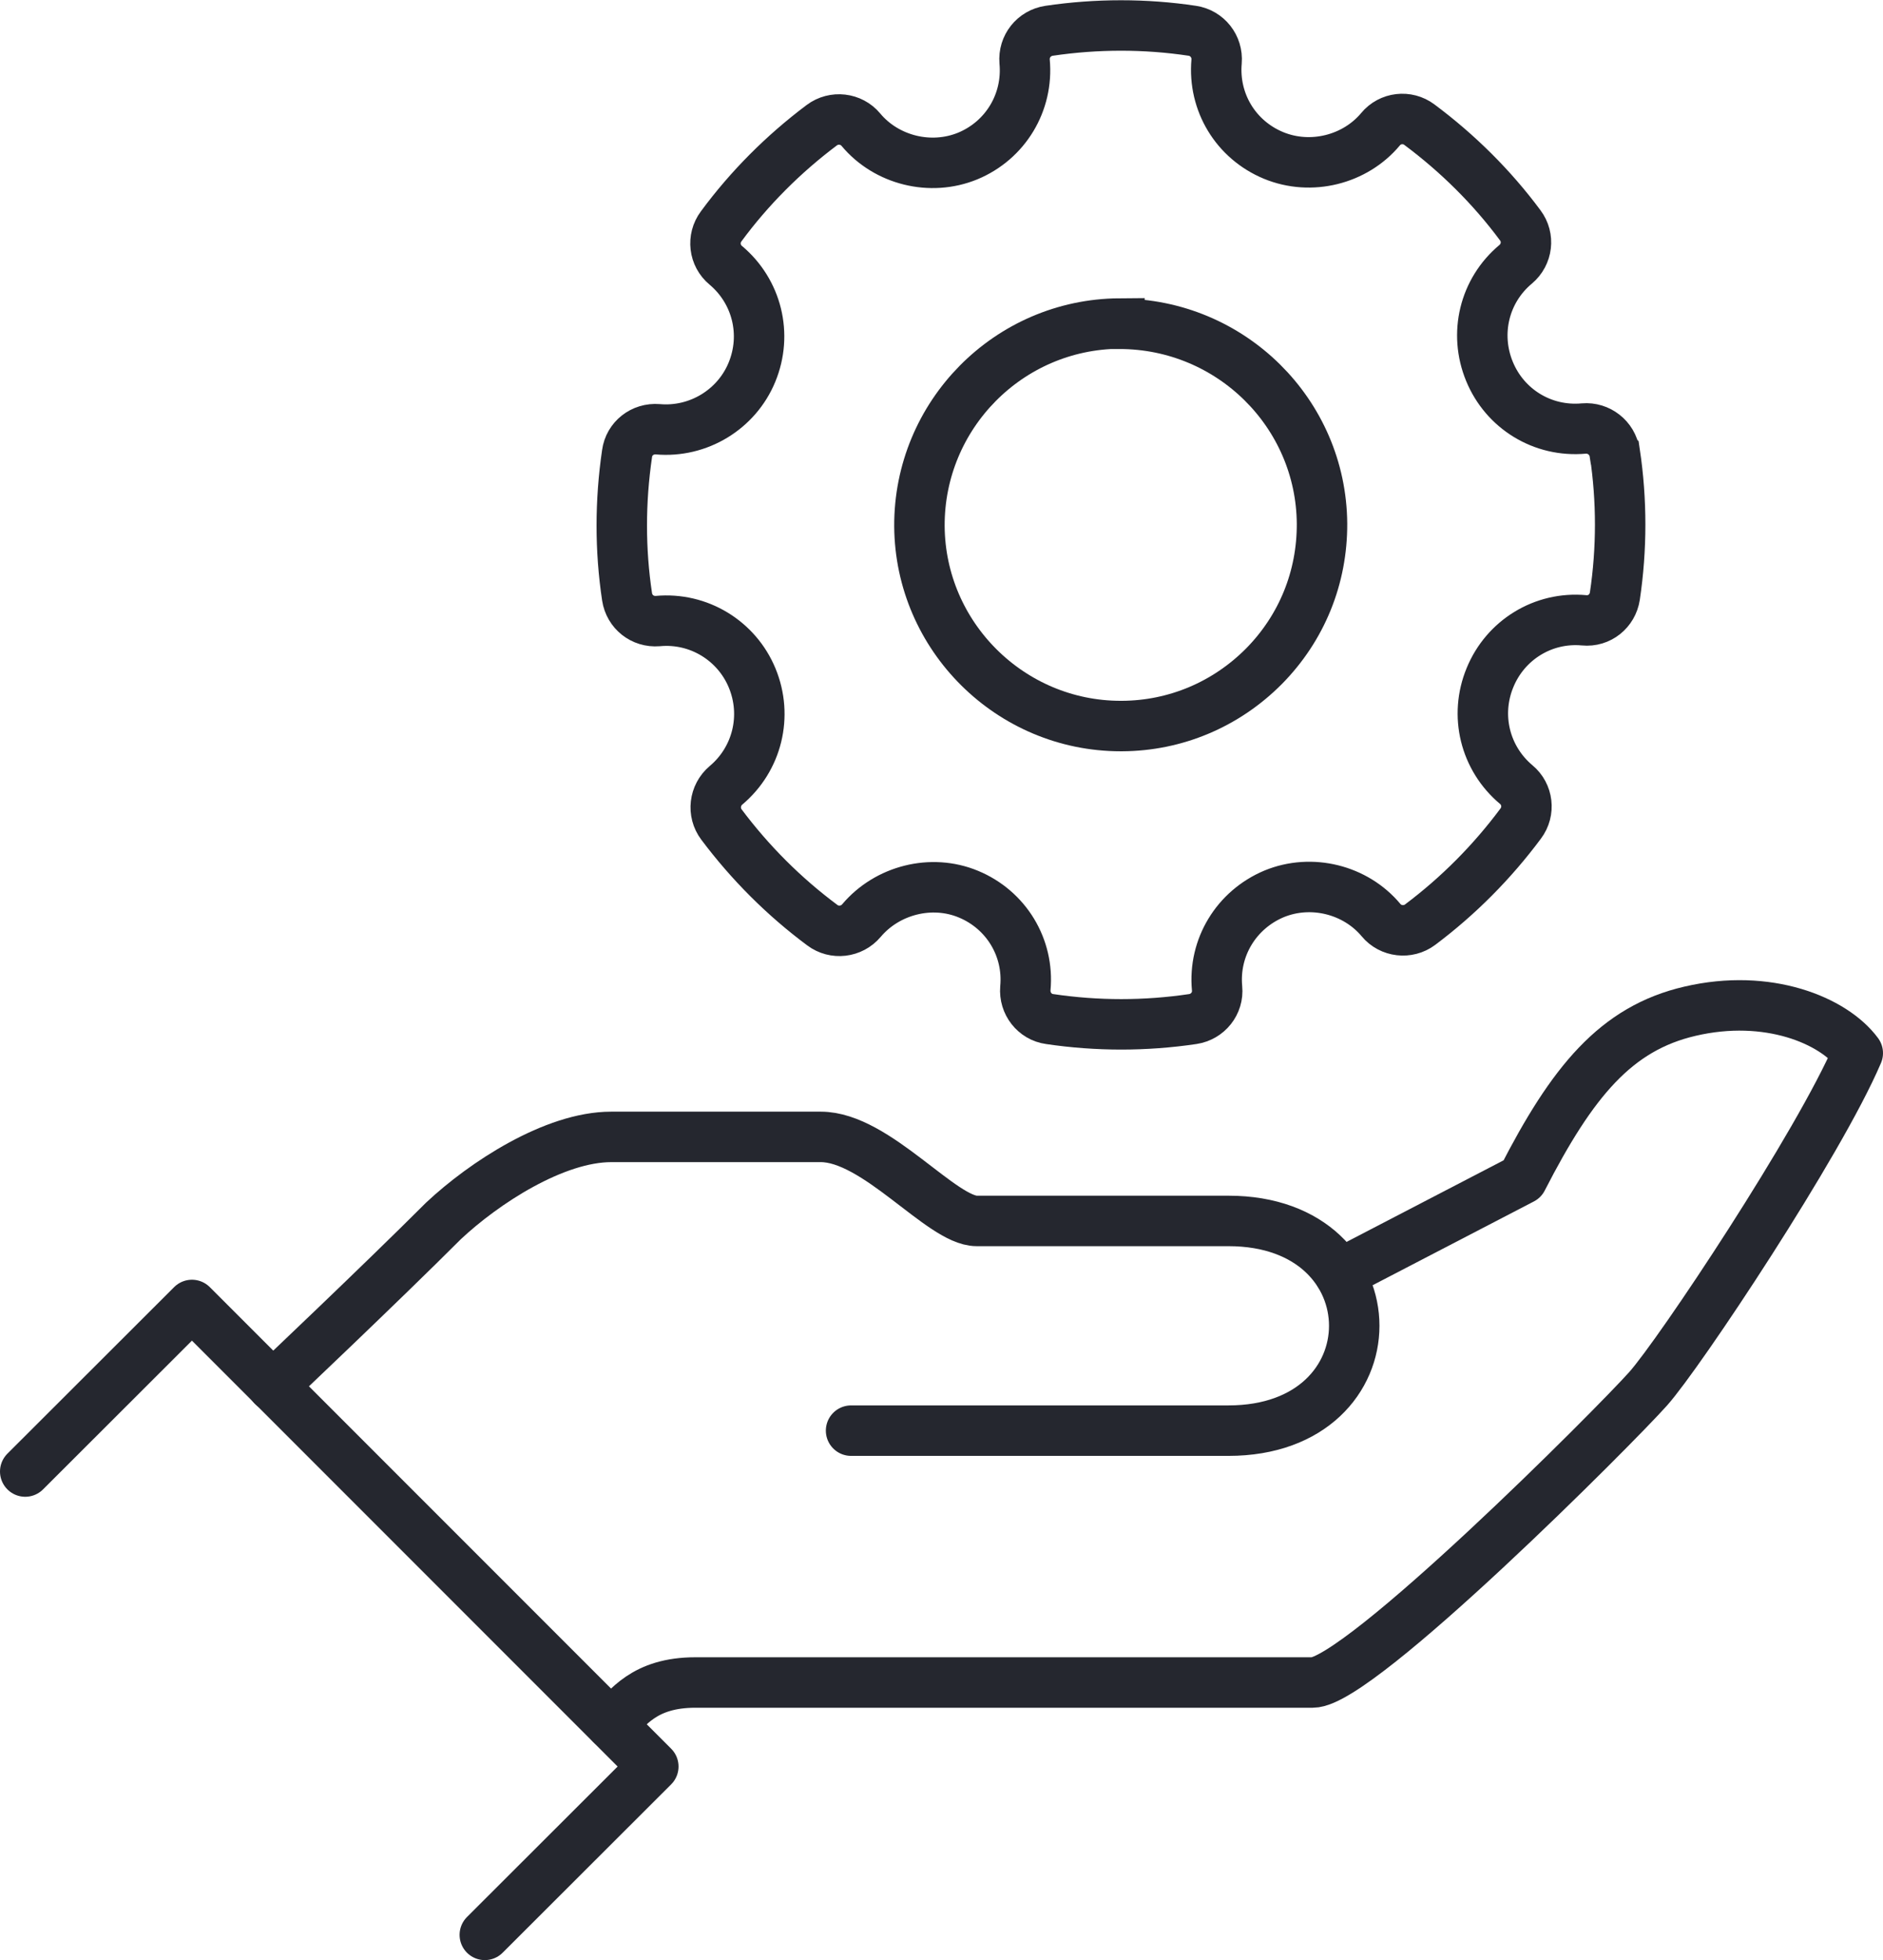 <?xml version="1.0" encoding="UTF-8"?>
<svg id="Layer_2" data-name="Layer 2" xmlns="http://www.w3.org/2000/svg" viewBox="0 0 74.65 77.67">
  <defs>
    <style>
      .cls-1 {
        stroke-linecap: round;
        stroke-linejoin: round;
      }

      .cls-1, .cls-2 {
        fill: none;
        stroke: #25272f;
        stroke-width: 2px;
      }

      .cls-2 {
        stroke-miterlimit: 10;
      }
    </style>
  </defs>
  <g id="Layer_1-2" data-name="Layer 1">
    <g>
      <g>
        <path class="cls-2" d="m64.01,17.94c-.09-.59-.63-1.01-1.22-.96-1.64.15-3.13-.78-3.74-2.26-.62-1.5-.21-3.21,1.04-4.25.46-.39.54-1.06.18-1.54-1.12-1.51-2.47-2.85-4-3.99-.48-.36-1.16-.28-1.54.18-1.01,1.21-2.76,1.65-4.24,1.04-1.5-.62-2.4-2.11-2.26-3.72.05-.6-.37-1.13-.96-1.22-1.86-.28-3.79-.28-5.68,0-.6.09-1.02.62-.97,1.22.15,1.62-.76,3.12-2.25,3.74-1.48.61-3.23.17-4.24-1.04-.38-.46-1.07-.54-1.55-.18-1.52,1.14-2.87,2.49-3.99,4.01-.36.48-.28,1.16.18,1.54,1.24,1.04,1.66,2.74,1.04,4.24-.61,1.48-2.13,2.4-3.73,2.26-.61-.05-1.14.37-1.22.96-.28,1.91-.28,3.82,0,5.68.09.59.61,1.01,1.22.96,1.62-.15,3.13.78,3.74,2.26.62,1.5.2,3.21-1.04,4.25-.46.39-.54,1.07-.18,1.55,1.14,1.52,2.48,2.86,4,3.99.48.36,1.16.28,1.55-.18,1.02-1.21,2.77-1.66,4.24-1.05,1.5.62,2.41,2.12,2.26,3.73-.05.6.37,1.14.96,1.22.94.14,1.9.21,2.84.21s1.9-.07,2.84-.21c.59-.09,1.02-.62.96-1.22-.15-1.61.76-3.11,2.26-3.74,1.48-.61,3.23-.17,4.24,1.04.38.46,1.07.54,1.55.18,1.52-1.14,2.86-2.49,3.99-4.01.36-.48.28-1.16-.18-1.54-1.24-1.04-1.66-2.74-1.04-4.24.61-1.49,2.11-2.42,3.73-2.27.61.06,1.13-.37,1.22-.96.28-1.88.28-3.79,0-5.67Z"/>
        <path class="cls-2" d="m44.38,12.82c-4.4.03-7.95,3.63-7.93,8.03.03,4.37,3.61,7.92,7.98,7.92h.05c2.13-.01,4.13-.86,5.63-2.37,1.5-1.52,2.31-3.52,2.3-5.65-.03-4.37-3.61-7.92-8.03-7.92Z"/>
      </g>
      <path class="cls-1" d="m24.24,68.33c.64-.64,1.29-1.66,3.33-1.66h24.47c1.85,0,12.01-10.19,13.3-11.64,1.24-1.39,6.78-9.71,8.31-13.3-.96-1.3-3.57-2.38-6.65-1.66-2.94.68-4.67,2.79-6.65,6.65l-7.24,3.76"/>
      <path class="cls-1" d="m33.74,56.69h14.96c6.65,0,6.65-8.31,0-8.31h-9.98c-1.39,0-3.98-3.33-6.18-3.33h-8.31c-2.25,0-5.04,1.82-6.65,3.33-2.49,2.49-6.77,6.54-6.77,6.54"/>
      <polyline class="cls-1" points="1 58.31 7.61 51.71 25.9 70 19.22 76.67"/>
    </g>
  </g>
</svg>